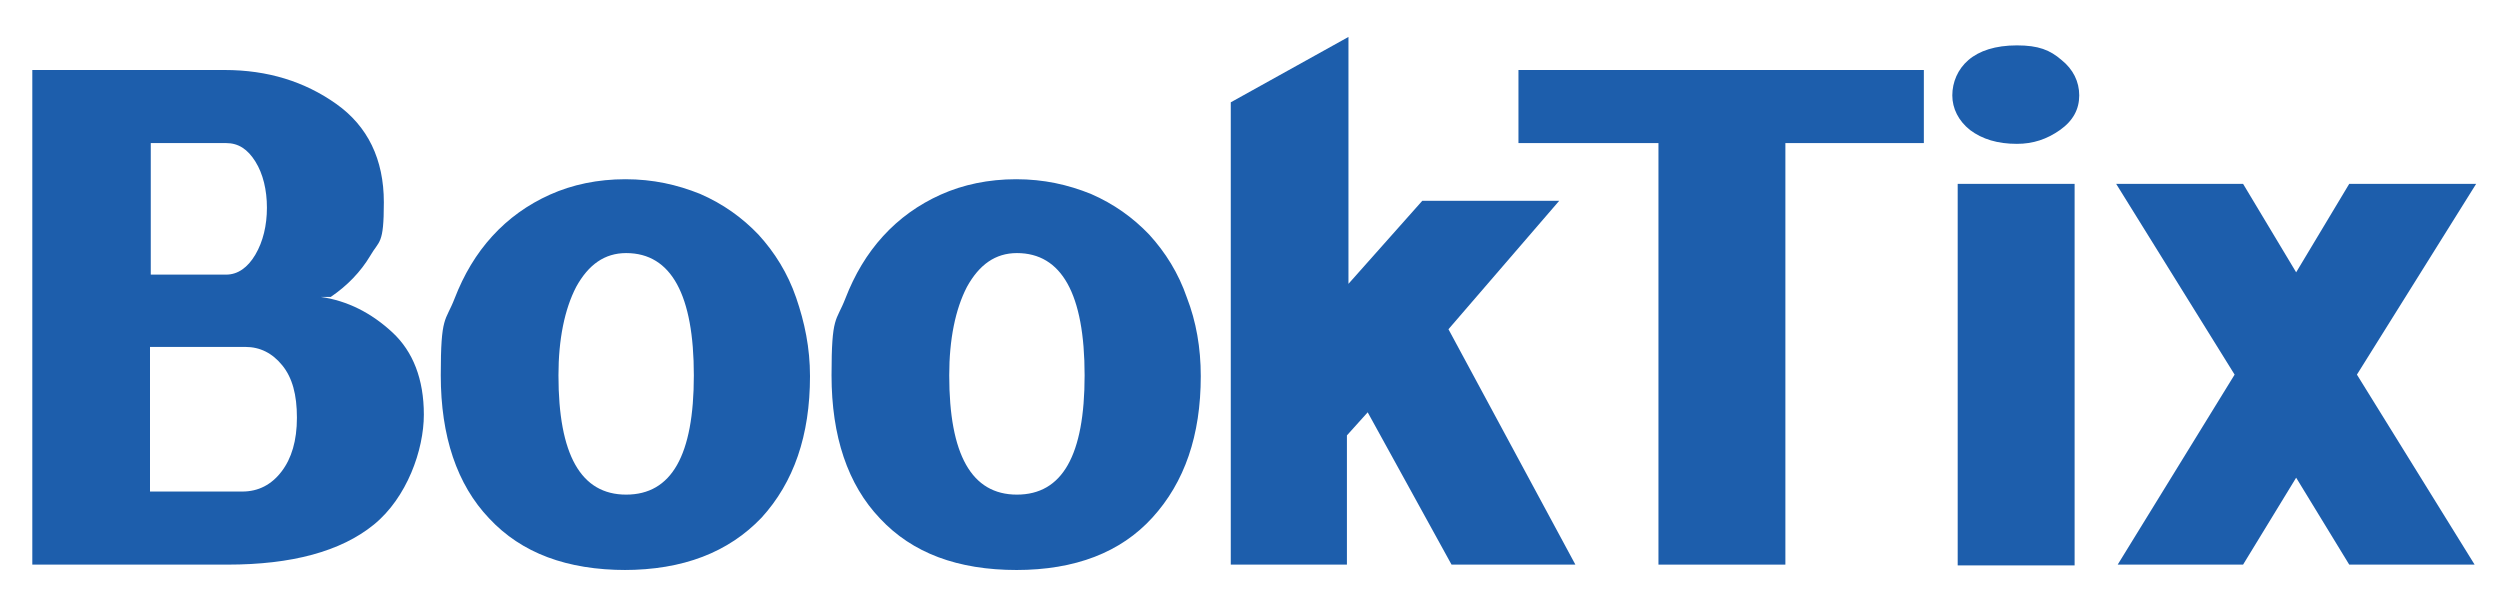 <svg xmlns="http://www.w3.org/2000/svg" viewBox="0 0 325 80"><defs><style>      .cls-1 {        fill: #1d5eac;      }    </style></defs><g><g id="Layer_1"><g><path class="cls-1" d="M29.2,9.1c5.6,0,10.4,1.5,14.5,4.4,4.1,2.9,6.2,7.2,6.2,12.8s-.6,4.9-1.8,7c-1.2,2-2.9,3.8-5.1,5.3h-1.3c3.5.5,6.6,2.1,9.3,4.6,2.7,2.5,4.1,6.1,4.1,10.7s-2.2,10.8-6.5,14.3c-4.3,3.5-10.7,5.2-19,5.2H4.2V9.1h25ZM19.6,35.7h9.8c1.5,0,2.8-.9,3.8-2.6s1.5-3.8,1.5-6.1-.5-4.4-1.5-6c-1-1.6-2.2-2.4-3.8-2.4h-9.8v17.1ZM19.6,63.9h11.9c2.1,0,3.8-.9,5.1-2.6,1.3-1.7,2-4,2-7s-.6-5.2-1.9-6.8c-1.3-1.6-2.9-2.4-4.8-2.4h-12.4v18.8h0Z"></path><path class="cls-1" d="M81.4,74.1c-7.7,0-13.6-2.2-17.8-6.7-4.2-4.4-6.3-10.7-6.3-18.6s.6-6.9,1.8-10,2.8-5.8,4.9-8.1c2.1-2.3,4.6-4.1,7.5-5.4s6.2-2,9.8-2,6.7.7,9.7,1.9c3,1.3,5.5,3.1,7.6,5.3,2.1,2.3,3.8,5,4.9,8.2s1.8,6.5,1.8,10.2c0,7.7-2.1,13.8-6.3,18.4-4.3,4.5-10.2,6.8-17.9,6.8M81.4,32.9c-2.8,0-4.9,1.5-6.5,4.4-1.5,2.9-2.3,6.8-2.3,11.5,0,10.3,2.9,15.5,8.8,15.5s8.8-5.1,8.8-15.5-2.9-15.9-8.8-15.9"></path><path class="cls-1" d="M132.2,74.1c-7.7,0-13.6-2.2-17.8-6.7-4.2-4.4-6.3-10.7-6.3-18.6s.6-6.9,1.8-10,2.8-5.8,4.9-8.1,4.6-4.1,7.5-5.4,6.2-2,9.8-2,6.7.7,9.7,1.9c3,1.3,5.5,3.1,7.6,5.3,2.1,2.3,3.8,5,4.9,8.2,1.2,3.1,1.8,6.5,1.8,10.2,0,7.7-2.1,13.8-6.3,18.4-4.1,4.5-10,6.8-17.7,6.8M132.2,32.9c-2.8,0-4.9,1.5-6.5,4.4-1.5,2.9-2.3,6.8-2.3,11.5,0,10.3,2.9,15.5,8.8,15.5s8.8-5.1,8.8-15.5c0-10.6-3-15.9-8.8-15.9"></path><polygon class="cls-1" points="177.8 53.6 175.1 56.6 175.1 73.4 160 73.4 160 13.3 175.3 4.8 175.3 36.9 184.9 26.1 202.7 26.1 188.3 42.8 204.8 73.4 188.7 73.4 177.8 53.6"></polygon><polygon class="cls-1" points="232.1 73.4 215.6 73.4 215.6 18.6 197.4 18.6 197.4 9.1 250.1 9.1 250.1 18.6 232.1 18.6 232.1 73.4"></polygon><path class="cls-1" d="M262.2,18.7c-2.5,0-4.5-.6-6.1-1.8-1.5-1.2-2.3-2.8-2.3-4.5s.7-3.4,2.1-4.6c1.4-1.2,3.5-1.9,6.3-1.9s4.3.6,5.8,1.9c1.5,1.2,2.3,2.8,2.3,4.6s-.8,3.3-2.5,4.5-3.5,1.8-5.6,1.8M254.5,23.9h15.2v49.6h-15.2V23.9Z"></path><polygon class="cls-1" points="306.4 48.7 321.7 73.4 305.4 73.4 298.5 62.1 291.6 73.4 275.3 73.4 290.5 48.7 275.1 23.9 291.6 23.9 298.5 35.4 305.4 23.9 321.9 23.9 306.4 48.7"></polygon></g></g></g></svg>
